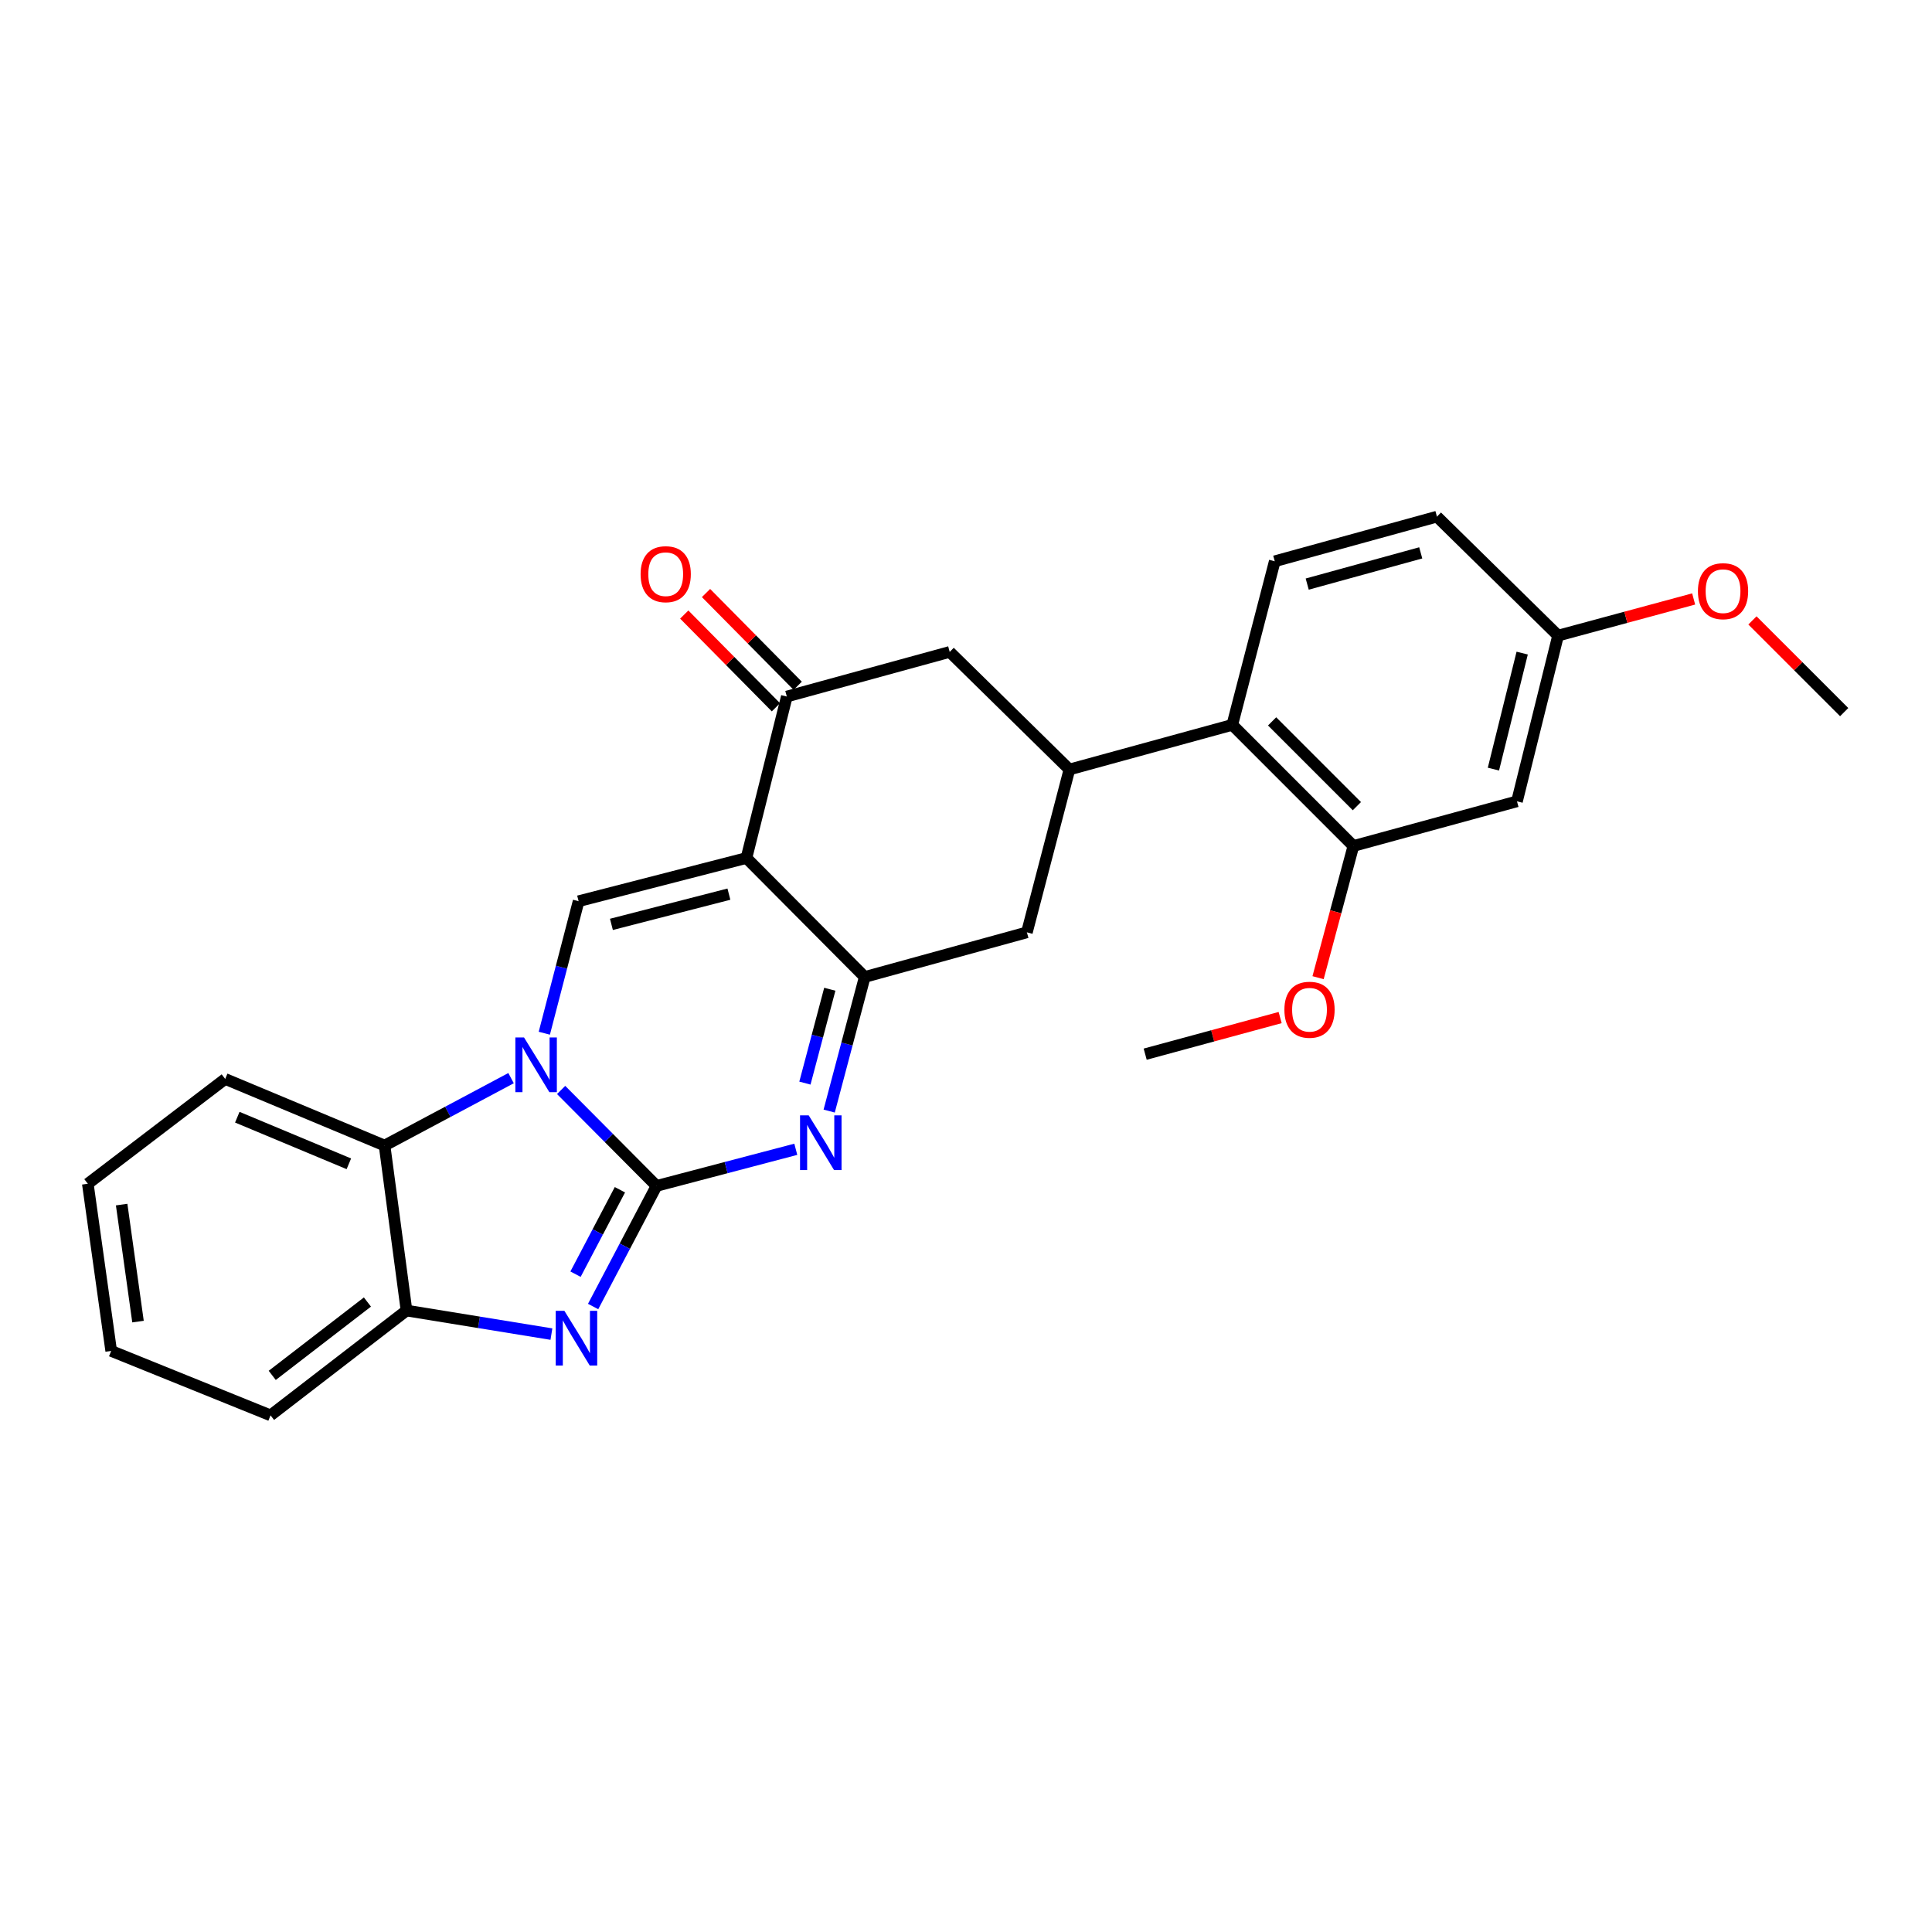 <?xml version='1.0' encoding='iso-8859-1'?>
<svg version='1.1' baseProfile='full'
              xmlns='http://www.w3.org/2000/svg'
                      xmlns:rdkit='http://www.rdkit.org/xml'
                      xmlns:xlink='http://www.w3.org/1999/xlink'
                  xml:space='preserve'
width='1000px' height='1000px' viewBox='0 0 1000 1000'>
<!-- END OF HEADER -->
<rect style='opacity:1.0;fill:#FFFFFF;stroke:none' width='1000' height='1000' x='0' y='0'> </rect>
<path class='bond-0' d='M 339.818,613.823 L 315.127,588.993' style='fill:none;fill-rule:evenodd;stroke:#000000;stroke-width:6px;stroke-linecap:butt;stroke-linejoin:miter;stroke-opacity:1' />
<path class='bond-0' d='M 315.127,588.993 L 290.436,564.163' style='fill:none;fill-rule:evenodd;stroke:#0000FF;stroke-width:6px;stroke-linecap:butt;stroke-linejoin:miter;stroke-opacity:1' />
<path class='bond-2' d='M 339.818,613.823 L 375.86,604.346' style='fill:none;fill-rule:evenodd;stroke:#000000;stroke-width:6px;stroke-linecap:butt;stroke-linejoin:miter;stroke-opacity:1' />
<path class='bond-2' d='M 375.86,604.346 L 411.902,594.869' style='fill:none;fill-rule:evenodd;stroke:#0000FF;stroke-width:6px;stroke-linecap:butt;stroke-linejoin:miter;stroke-opacity:1' />
<path class='bond-4' d='M 339.818,613.823 L 323.407,645.038' style='fill:none;fill-rule:evenodd;stroke:#000000;stroke-width:6px;stroke-linecap:butt;stroke-linejoin:miter;stroke-opacity:1' />
<path class='bond-4' d='M 323.407,645.038 L 306.996,676.252' style='fill:none;fill-rule:evenodd;stroke:#0000FF;stroke-width:6px;stroke-linecap:butt;stroke-linejoin:miter;stroke-opacity:1' />
<path class='bond-4' d='M 320.866,615.812 L 309.378,637.662' style='fill:none;fill-rule:evenodd;stroke:#000000;stroke-width:6px;stroke-linecap:butt;stroke-linejoin:miter;stroke-opacity:1' />
<path class='bond-4' d='M 309.378,637.662 L 297.891,659.512' style='fill:none;fill-rule:evenodd;stroke:#0000FF;stroke-width:6px;stroke-linecap:butt;stroke-linejoin:miter;stroke-opacity:1' />
<path class='bond-5' d='M 281.734,534.793 L 290.612,500.627' style='fill:none;fill-rule:evenodd;stroke:#0000FF;stroke-width:6px;stroke-linecap:butt;stroke-linejoin:miter;stroke-opacity:1' />
<path class='bond-5' d='M 290.612,500.627 L 299.49,466.461' style='fill:none;fill-rule:evenodd;stroke:#000000;stroke-width:6px;stroke-linecap:butt;stroke-linejoin:miter;stroke-opacity:1' />
<path class='bond-7' d='M 264.525,558.046 L 231.788,575.487' style='fill:none;fill-rule:evenodd;stroke:#0000FF;stroke-width:6px;stroke-linecap:butt;stroke-linejoin:miter;stroke-opacity:1' />
<path class='bond-7' d='M 231.788,575.487 L 199.051,592.929' style='fill:none;fill-rule:evenodd;stroke:#000000;stroke-width:6px;stroke-linecap:butt;stroke-linejoin:miter;stroke-opacity:1' />
<path class='bond-1' d='M 386.361,444.105 L 447.583,505.679' style='fill:none;fill-rule:evenodd;stroke:#000000;stroke-width:6px;stroke-linecap:butt;stroke-linejoin:miter;stroke-opacity:1' />
<path class='bond-6' d='M 386.361,444.105 L 407.256,360.527' style='fill:none;fill-rule:evenodd;stroke:#000000;stroke-width:6px;stroke-linecap:butt;stroke-linejoin:miter;stroke-opacity:1' />
<path class='bond-28' d='M 386.361,444.105 L 299.49,466.461' style='fill:none;fill-rule:evenodd;stroke:#000000;stroke-width:6px;stroke-linecap:butt;stroke-linejoin:miter;stroke-opacity:1' />
<path class='bond-28' d='M 377.281,462.808 L 316.471,478.457' style='fill:none;fill-rule:evenodd;stroke:#000000;stroke-width:6px;stroke-linecap:butt;stroke-linejoin:miter;stroke-opacity:1' />
<path class='bond-3' d='M 429.182,575.089 L 438.383,540.384' style='fill:none;fill-rule:evenodd;stroke:#0000FF;stroke-width:6px;stroke-linecap:butt;stroke-linejoin:miter;stroke-opacity:1' />
<path class='bond-3' d='M 438.383,540.384 L 447.583,505.679' style='fill:none;fill-rule:evenodd;stroke:#000000;stroke-width:6px;stroke-linecap:butt;stroke-linejoin:miter;stroke-opacity:1' />
<path class='bond-3' d='M 416.622,560.616 L 423.063,536.322' style='fill:none;fill-rule:evenodd;stroke:#0000FF;stroke-width:6px;stroke-linecap:butt;stroke-linejoin:miter;stroke-opacity:1' />
<path class='bond-3' d='M 423.063,536.322 L 429.503,512.029' style='fill:none;fill-rule:evenodd;stroke:#000000;stroke-width:6px;stroke-linecap:butt;stroke-linejoin:miter;stroke-opacity:1' />
<path class='bond-11' d='M 447.583,505.679 L 531.522,482.584' style='fill:none;fill-rule:evenodd;stroke:#000000;stroke-width:6px;stroke-linecap:butt;stroke-linejoin:miter;stroke-opacity:1' />
<path class='bond-9' d='M 285.413,690.53 L 247.911,684.434' style='fill:none;fill-rule:evenodd;stroke:#0000FF;stroke-width:6px;stroke-linecap:butt;stroke-linejoin:miter;stroke-opacity:1' />
<path class='bond-9' d='M 247.911,684.434 L 210.409,678.338' style='fill:none;fill-rule:evenodd;stroke:#000000;stroke-width:6px;stroke-linecap:butt;stroke-linejoin:miter;stroke-opacity:1' />
<path class='bond-16' d='M 412.892,354.956 L 389.165,330.953' style='fill:none;fill-rule:evenodd;stroke:#000000;stroke-width:6px;stroke-linecap:butt;stroke-linejoin:miter;stroke-opacity:1' />
<path class='bond-16' d='M 389.165,330.953 L 365.438,306.949' style='fill:none;fill-rule:evenodd;stroke:#FF0000;stroke-width:6px;stroke-linecap:butt;stroke-linejoin:miter;stroke-opacity:1' />
<path class='bond-16' d='M 401.62,366.098 L 377.893,342.094' style='fill:none;fill-rule:evenodd;stroke:#000000;stroke-width:6px;stroke-linecap:butt;stroke-linejoin:miter;stroke-opacity:1' />
<path class='bond-16' d='M 377.893,342.094 L 354.166,318.091' style='fill:none;fill-rule:evenodd;stroke:#FF0000;stroke-width:6px;stroke-linecap:butt;stroke-linejoin:miter;stroke-opacity:1' />
<path class='bond-30' d='M 407.256,360.527 L 491.565,337.432' style='fill:none;fill-rule:evenodd;stroke:#000000;stroke-width:6px;stroke-linecap:butt;stroke-linejoin:miter;stroke-opacity:1' />
<path class='bond-20' d='M 199.051,592.929 L 116.564,558.466' style='fill:none;fill-rule:evenodd;stroke:#000000;stroke-width:6px;stroke-linecap:butt;stroke-linejoin:miter;stroke-opacity:1' />
<path class='bond-20' d='M 180.568,602.384 L 122.827,578.259' style='fill:none;fill-rule:evenodd;stroke:#000000;stroke-width:6px;stroke-linecap:butt;stroke-linejoin:miter;stroke-opacity:1' />
<path class='bond-27' d='M 199.051,592.929 L 210.409,678.338' style='fill:none;fill-rule:evenodd;stroke:#000000;stroke-width:6px;stroke-linecap:butt;stroke-linejoin:miter;stroke-opacity:1' />
<path class='bond-8' d='M 553.526,398.284 L 531.522,482.584' style='fill:none;fill-rule:evenodd;stroke:#000000;stroke-width:6px;stroke-linecap:butt;stroke-linejoin:miter;stroke-opacity:1' />
<path class='bond-10' d='M 553.526,398.284 L 637.826,375.188' style='fill:none;fill-rule:evenodd;stroke:#000000;stroke-width:6px;stroke-linecap:butt;stroke-linejoin:miter;stroke-opacity:1' />
<path class='bond-13' d='M 553.526,398.284 L 491.565,337.432' style='fill:none;fill-rule:evenodd;stroke:#000000;stroke-width:6px;stroke-linecap:butt;stroke-linejoin:miter;stroke-opacity:1' />
<path class='bond-22' d='M 210.409,678.338 L 140.03,732.587' style='fill:none;fill-rule:evenodd;stroke:#000000;stroke-width:6px;stroke-linecap:butt;stroke-linejoin:miter;stroke-opacity:1' />
<path class='bond-22' d='M 190.177,673.923 L 140.911,711.896' style='fill:none;fill-rule:evenodd;stroke:#000000;stroke-width:6px;stroke-linecap:butt;stroke-linejoin:miter;stroke-opacity:1' />
<path class='bond-12' d='M 637.826,375.188 L 700.51,437.88' style='fill:none;fill-rule:evenodd;stroke:#000000;stroke-width:6px;stroke-linecap:butt;stroke-linejoin:miter;stroke-opacity:1' />
<path class='bond-12' d='M 658.437,373.385 L 702.315,417.27' style='fill:none;fill-rule:evenodd;stroke:#000000;stroke-width:6px;stroke-linecap:butt;stroke-linejoin:miter;stroke-opacity:1' />
<path class='bond-15' d='M 637.826,375.188 L 659.812,290.509' style='fill:none;fill-rule:evenodd;stroke:#000000;stroke-width:6px;stroke-linecap:butt;stroke-linejoin:miter;stroke-opacity:1' />
<path class='bond-14' d='M 700.51,437.88 L 785.188,414.775' style='fill:none;fill-rule:evenodd;stroke:#000000;stroke-width:6px;stroke-linecap:butt;stroke-linejoin:miter;stroke-opacity:1' />
<path class='bond-19' d='M 700.51,437.88 L 691.369,471.963' style='fill:none;fill-rule:evenodd;stroke:#000000;stroke-width:6px;stroke-linecap:butt;stroke-linejoin:miter;stroke-opacity:1' />
<path class='bond-19' d='M 691.369,471.963 L 682.229,506.047' style='fill:none;fill-rule:evenodd;stroke:#FF0000;stroke-width:6px;stroke-linecap:butt;stroke-linejoin:miter;stroke-opacity:1' />
<path class='bond-31' d='M 785.188,414.775 L 806.453,328.987' style='fill:none;fill-rule:evenodd;stroke:#000000;stroke-width:6px;stroke-linecap:butt;stroke-linejoin:miter;stroke-opacity:1' />
<path class='bond-31' d='M 772.994,398.094 L 787.879,338.042' style='fill:none;fill-rule:evenodd;stroke:#000000;stroke-width:6px;stroke-linecap:butt;stroke-linejoin:miter;stroke-opacity:1' />
<path class='bond-18' d='M 659.812,290.509 L 743.76,267.413' style='fill:none;fill-rule:evenodd;stroke:#000000;stroke-width:6px;stroke-linecap:butt;stroke-linejoin:miter;stroke-opacity:1' />
<path class='bond-18' d='M 676.609,302.326 L 735.372,286.159' style='fill:none;fill-rule:evenodd;stroke:#000000;stroke-width:6px;stroke-linecap:butt;stroke-linejoin:miter;stroke-opacity:1' />
<path class='bond-17' d='M 806.453,328.987 L 743.76,267.413' style='fill:none;fill-rule:evenodd;stroke:#000000;stroke-width:6px;stroke-linecap:butt;stroke-linejoin:miter;stroke-opacity:1' />
<path class='bond-21' d='M 806.453,328.987 L 841.543,319.504' style='fill:none;fill-rule:evenodd;stroke:#000000;stroke-width:6px;stroke-linecap:butt;stroke-linejoin:miter;stroke-opacity:1' />
<path class='bond-21' d='M 841.543,319.504 L 876.633,310.02' style='fill:none;fill-rule:evenodd;stroke:#FF0000;stroke-width:6px;stroke-linecap:butt;stroke-linejoin:miter;stroke-opacity:1' />
<path class='bond-23' d='M 662.598,526.684 L 627.671,536.16' style='fill:none;fill-rule:evenodd;stroke:#FF0000;stroke-width:6px;stroke-linecap:butt;stroke-linejoin:miter;stroke-opacity:1' />
<path class='bond-23' d='M 627.671,536.16 L 592.744,545.637' style='fill:none;fill-rule:evenodd;stroke:#000000;stroke-width:6px;stroke-linecap:butt;stroke-linejoin:miter;stroke-opacity:1' />
<path class='bond-25' d='M 116.564,558.466 L 45.455,612.714' style='fill:none;fill-rule:evenodd;stroke:#000000;stroke-width:6px;stroke-linecap:butt;stroke-linejoin:miter;stroke-opacity:1' />
<path class='bond-24' d='M 907.061,321.122 L 930.803,344.857' style='fill:none;fill-rule:evenodd;stroke:#FF0000;stroke-width:6px;stroke-linecap:butt;stroke-linejoin:miter;stroke-opacity:1' />
<path class='bond-24' d='M 930.803,344.857 L 954.545,368.593' style='fill:none;fill-rule:evenodd;stroke:#000000;stroke-width:6px;stroke-linecap:butt;stroke-linejoin:miter;stroke-opacity:1' />
<path class='bond-26' d='M 140.03,732.587 L 57.553,699.233' style='fill:none;fill-rule:evenodd;stroke:#000000;stroke-width:6px;stroke-linecap:butt;stroke-linejoin:miter;stroke-opacity:1' />
<path class='bond-29' d='M 45.455,612.714 L 57.553,699.233' style='fill:none;fill-rule:evenodd;stroke:#000000;stroke-width:6px;stroke-linecap:butt;stroke-linejoin:miter;stroke-opacity:1' />
<path class='bond-29' d='M 62.966,623.497 L 71.434,684.06' style='fill:none;fill-rule:evenodd;stroke:#000000;stroke-width:6px;stroke-linecap:butt;stroke-linejoin:miter;stroke-opacity:1' />
<path  class='atom-1' d='M 271.226 536.98
L 280.506 551.98
Q 281.426 553.46, 282.906 556.14
Q 284.386 558.82, 284.466 558.98
L 284.466 536.98
L 288.226 536.98
L 288.226 565.3
L 284.346 565.3
L 274.386 548.9
Q 273.226 546.98, 271.986 544.78
Q 270.786 542.58, 270.426 541.9
L 270.426 565.3
L 266.746 565.3
L 266.746 536.98
L 271.226 536.98
' fill='#0000FF'/>
<path  class='atom-3' d='M 418.58 577.307
L 427.86 592.307
Q 428.78 593.787, 430.26 596.467
Q 431.74 599.147, 431.82 599.307
L 431.82 577.307
L 435.58 577.307
L 435.58 605.627
L 431.7 605.627
L 421.74 589.227
Q 420.58 587.307, 419.34 585.107
Q 418.14 582.907, 417.78 582.227
L 417.78 605.627
L 414.1 605.627
L 414.1 577.307
L 418.58 577.307
' fill='#0000FF'/>
<path  class='atom-5' d='M 292.121 678.478
L 301.401 693.478
Q 302.321 694.958, 303.801 697.638
Q 305.281 700.318, 305.361 700.478
L 305.361 678.478
L 309.121 678.478
L 309.121 706.798
L 305.241 706.798
L 295.281 690.398
Q 294.121 688.478, 292.881 686.278
Q 291.681 684.078, 291.321 683.398
L 291.321 706.798
L 287.641 706.798
L 287.641 678.478
L 292.121 678.478
' fill='#0000FF'/>
<path  class='atom-17' d='M 331.572 297.193
Q 331.572 290.393, 334.932 286.593
Q 338.292 282.793, 344.572 282.793
Q 350.852 282.793, 354.212 286.593
Q 357.572 290.393, 357.572 297.193
Q 357.572 304.073, 354.172 307.993
Q 350.772 311.873, 344.572 311.873
Q 338.332 311.873, 334.932 307.993
Q 331.572 304.113, 331.572 297.193
M 344.572 308.673
Q 348.892 308.673, 351.212 305.793
Q 353.572 302.873, 353.572 297.193
Q 353.572 291.633, 351.212 288.833
Q 348.892 285.993, 344.572 285.993
Q 340.252 285.993, 337.892 288.793
Q 335.572 291.593, 335.572 297.193
Q 335.572 302.913, 337.892 305.793
Q 340.252 308.673, 344.572 308.673
' fill='#FF0000'/>
<path  class='atom-20' d='M 664.801 522.639
Q 664.801 515.839, 668.161 512.039
Q 671.521 508.239, 677.801 508.239
Q 684.081 508.239, 687.441 512.039
Q 690.801 515.839, 690.801 522.639
Q 690.801 529.519, 687.401 533.439
Q 684.001 537.319, 677.801 537.319
Q 671.561 537.319, 668.161 533.439
Q 664.801 529.559, 664.801 522.639
M 677.801 534.119
Q 682.121 534.119, 684.441 531.239
Q 686.801 528.319, 686.801 522.639
Q 686.801 517.079, 684.441 514.279
Q 682.121 511.439, 677.801 511.439
Q 673.481 511.439, 671.121 514.239
Q 668.801 517.039, 668.801 522.639
Q 668.801 528.359, 671.121 531.239
Q 673.481 534.119, 677.801 534.119
' fill='#FF0000'/>
<path  class='atom-22' d='M 878.844 305.989
Q 878.844 299.189, 882.204 295.389
Q 885.564 291.589, 891.844 291.589
Q 898.124 291.589, 901.484 295.389
Q 904.844 299.189, 904.844 305.989
Q 904.844 312.869, 901.444 316.789
Q 898.044 320.669, 891.844 320.669
Q 885.604 320.669, 882.204 316.789
Q 878.844 312.909, 878.844 305.989
M 891.844 317.469
Q 896.164 317.469, 898.484 314.589
Q 900.844 311.669, 900.844 305.989
Q 900.844 300.429, 898.484 297.629
Q 896.164 294.789, 891.844 294.789
Q 887.524 294.789, 885.164 297.589
Q 882.844 300.389, 882.844 305.989
Q 882.844 311.709, 885.164 314.589
Q 887.524 317.469, 891.844 317.469
' fill='#FF0000'/>
</svg>
